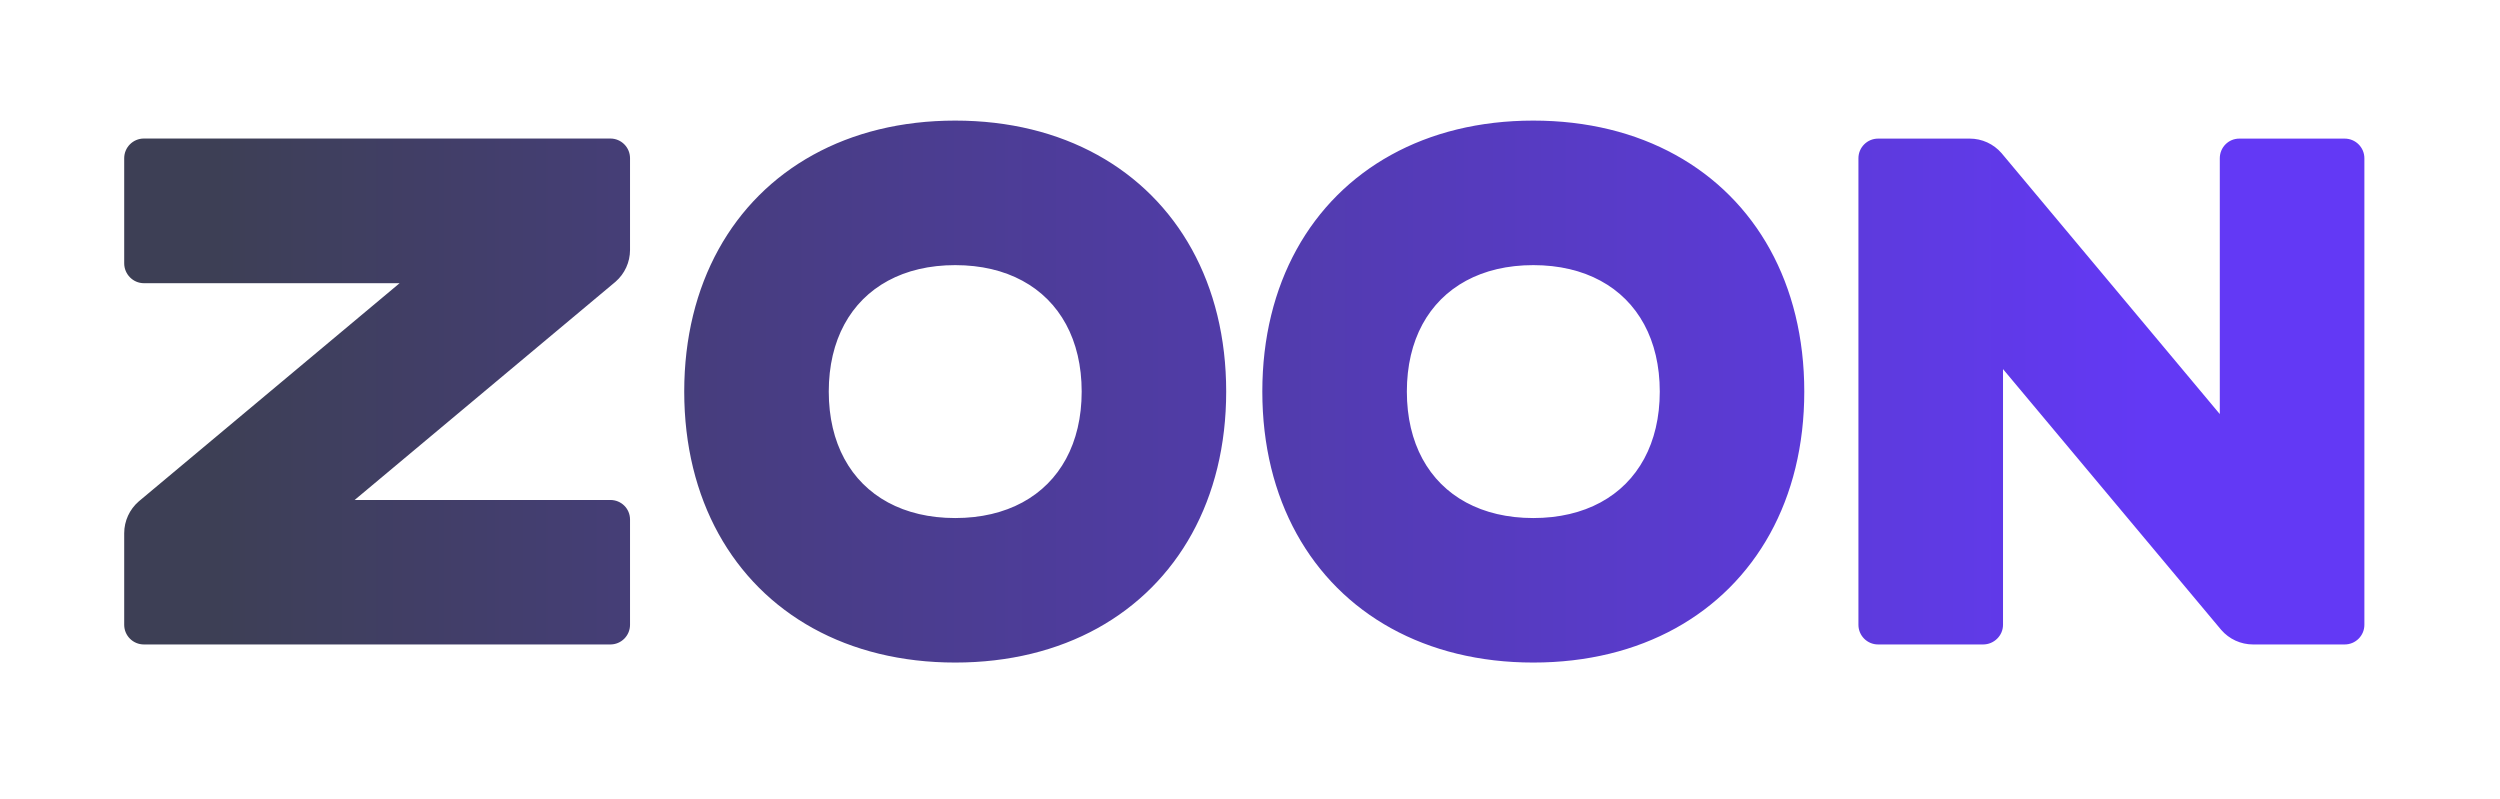 <svg width="97" height="31" viewBox="0 0 97 31" fill="none" xmlns="http://www.w3.org/2000/svg">
<path d="M5.583 5.375H23.682C24.104 5.375 24.445 5.717 24.445 6.139V9.698C24.445 10.172 24.24 10.621 23.882 10.932L13.76 19.399H23.682C24.104 19.399 24.445 19.734 24.445 20.156V24.242C24.445 24.664 24.104 25.005 23.682 25.005H5.583C5.161 25.005 4.819 24.664 4.819 24.242V20.689C4.819 20.215 5.025 19.766 5.383 19.455L15.505 10.988H5.583C5.161 10.988 4.819 10.638 4.819 10.217V6.139C4.819 5.717 5.161 5.375 5.583 5.375ZM37.062 4.679C39.155 4.679 41.021 5.15 42.579 6.01C44.136 6.87 45.386 8.119 46.246 9.677C47.106 11.235 47.576 13.101 47.576 15.193C47.576 17.286 47.106 19.152 46.246 20.71C45.386 22.267 44.136 23.517 42.579 24.377C41.021 25.237 39.155 25.707 37.062 25.707C34.969 25.707 33.104 25.237 31.546 24.377C29.988 23.517 28.739 22.267 27.879 20.71C27.019 19.152 26.548 17.286 26.548 15.193C26.548 13.101 27.019 11.235 27.879 9.677C28.739 8.119 29.988 6.87 31.546 6.01C33.104 5.15 34.969 4.679 37.062 4.679ZM37.062 10.287C36.061 10.287 35.182 10.498 34.456 10.892C33.729 11.285 33.154 11.86 32.761 12.586C32.367 13.313 32.156 14.192 32.156 15.193C32.156 16.194 32.367 17.073 32.761 17.8C33.154 18.527 33.729 19.102 34.456 19.495C35.182 19.888 36.061 20.1 37.062 20.1C38.063 20.1 38.942 19.888 39.669 19.495C40.396 19.102 40.971 18.527 41.364 17.8C41.757 17.073 41.969 16.194 41.969 15.193C41.969 14.192 41.757 13.313 41.364 12.586C40.971 11.86 40.396 11.285 39.669 10.892C38.942 10.498 38.063 10.287 37.062 10.287ZM59.492 4.679C61.585 4.679 63.451 5.15 65.008 6.01C66.566 6.87 67.816 8.119 68.676 9.677C69.536 11.235 70.006 13.101 70.006 15.193C70.006 17.286 69.536 19.152 68.676 20.71C67.816 22.267 66.566 23.517 65.008 24.377C63.451 25.237 61.585 25.707 59.492 25.707C57.399 25.707 55.534 25.237 53.976 24.377C52.418 23.517 51.169 22.267 50.309 20.71C49.449 19.152 48.978 17.286 48.978 15.193C48.978 13.101 49.449 11.235 50.309 9.677C51.169 8.119 52.418 6.87 53.976 6.01C55.534 5.15 57.399 4.679 59.492 4.679ZM59.492 10.287C58.491 10.287 57.612 10.498 56.885 10.892C56.158 11.285 55.584 11.86 55.19 12.586C54.797 13.313 54.586 14.192 54.586 15.193C54.586 16.194 54.797 17.073 55.19 17.8C55.584 18.527 56.158 19.102 56.885 19.495C57.612 19.888 58.491 20.1 59.492 20.1C60.493 20.1 61.372 19.888 62.099 19.495C62.826 19.102 63.401 18.527 63.794 17.8C64.187 17.073 64.399 16.194 64.399 15.193C64.399 14.192 64.187 13.313 63.794 12.586C63.401 11.86 62.826 11.285 62.099 10.892C61.372 10.498 60.493 10.287 59.492 10.287ZM91.738 6.141V24.242C91.738 24.663 91.396 25.005 90.974 25.005H87.418C86.943 25.005 86.495 24.799 86.184 24.441L77.717 14.321V24.242C77.717 24.663 77.367 25.005 76.945 25.005H72.87C72.448 25.005 72.107 24.663 72.107 24.242V6.141C72.107 5.72 72.448 5.378 72.87 5.378H76.427C76.901 5.378 77.35 5.584 77.66 5.942L86.128 16.066V6.141C86.128 5.72 86.463 5.378 86.885 5.378H90.974C91.396 5.378 91.738 5.72 91.738 6.141Z" fill="url(#paint0_linear_112_33510)"/>
<defs>
<linearGradient id="paint0_linear_112_33510" x1="83.531" y1="9.89" x2="8.32" y2="9.89" gradientUnits="userSpaceOnUse">
<stop stop-color="#6339F5"/>
<stop offset="1" stop-color="#3D3F55"/>
</linearGradient>
</defs>
</svg>
